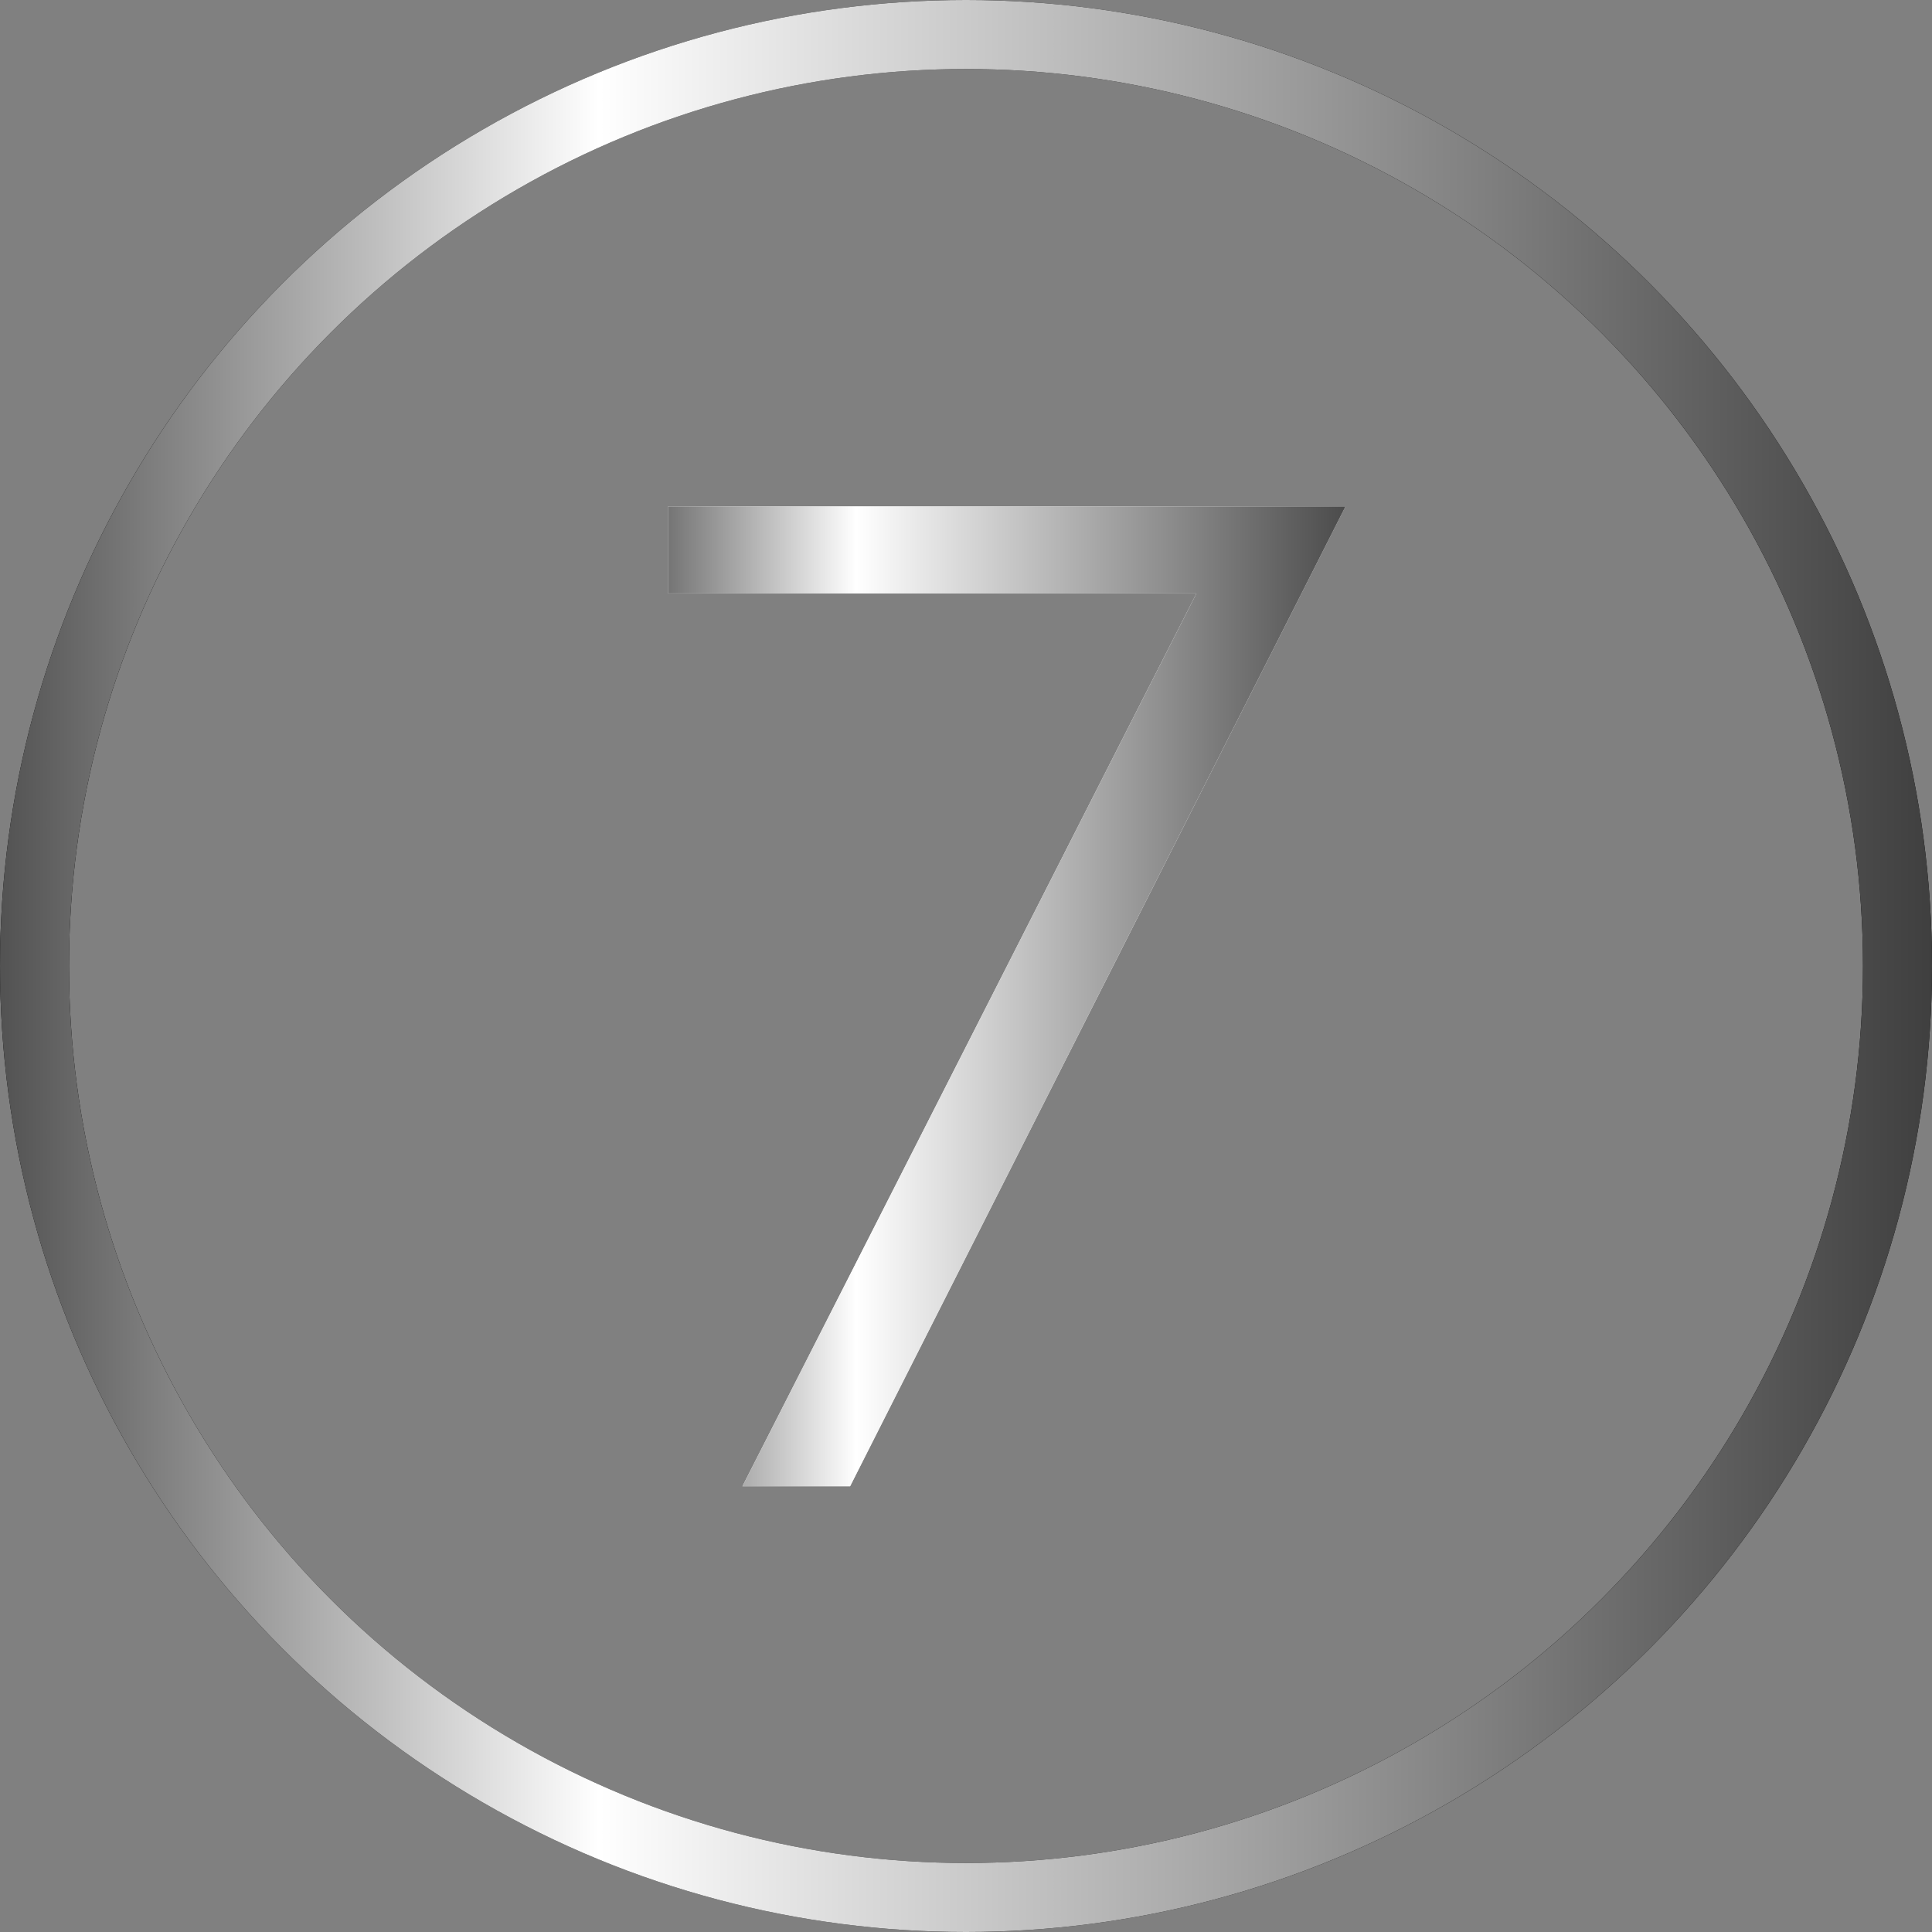 <?xml version="1.0" encoding="UTF-8"?> <svg xmlns="http://www.w3.org/2000/svg" width="28" height="28" viewBox="0 0 28 28" fill="none"><rect x="0" y="0" width="28" height="28" fill="#808080" stroke="none"/><circle cx="14" cy="14" r="13.5" stroke="black"></circle><circle cx="14" cy="14" r="13.5" stroke="url(#paint0_linear_1999_2286)"></circle><path d="M17.34 8.6H9.68V7.34H19.5L12.32 21.54H10.76L17.34 8.6Z" fill="white"></path><path d="M17.34 8.6H9.68V7.34H19.5L12.32 21.54H10.76L17.34 8.6Z" fill="url(#paint1_linear_1999_2286)"></path><defs><linearGradient id="paint0_linear_1999_2286" x1="0" y1="14" x2="28" y2="14" gradientUnits="userSpaceOnUse"><stop stop-color="#525252"></stop><stop offset="0.31" stop-color="white"></stop><stop offset="1" stop-color="#3F3F3F"></stop></linearGradient><linearGradient id="paint1_linear_1999_2286" x1="9" y1="12" x2="20" y2="12" gradientUnits="userSpaceOnUse"><stop stop-color="#525252"></stop><stop offset="0.31" stop-color="white"></stop><stop offset="1" stop-color="#3F3F3F"></stop></linearGradient></defs></svg> 